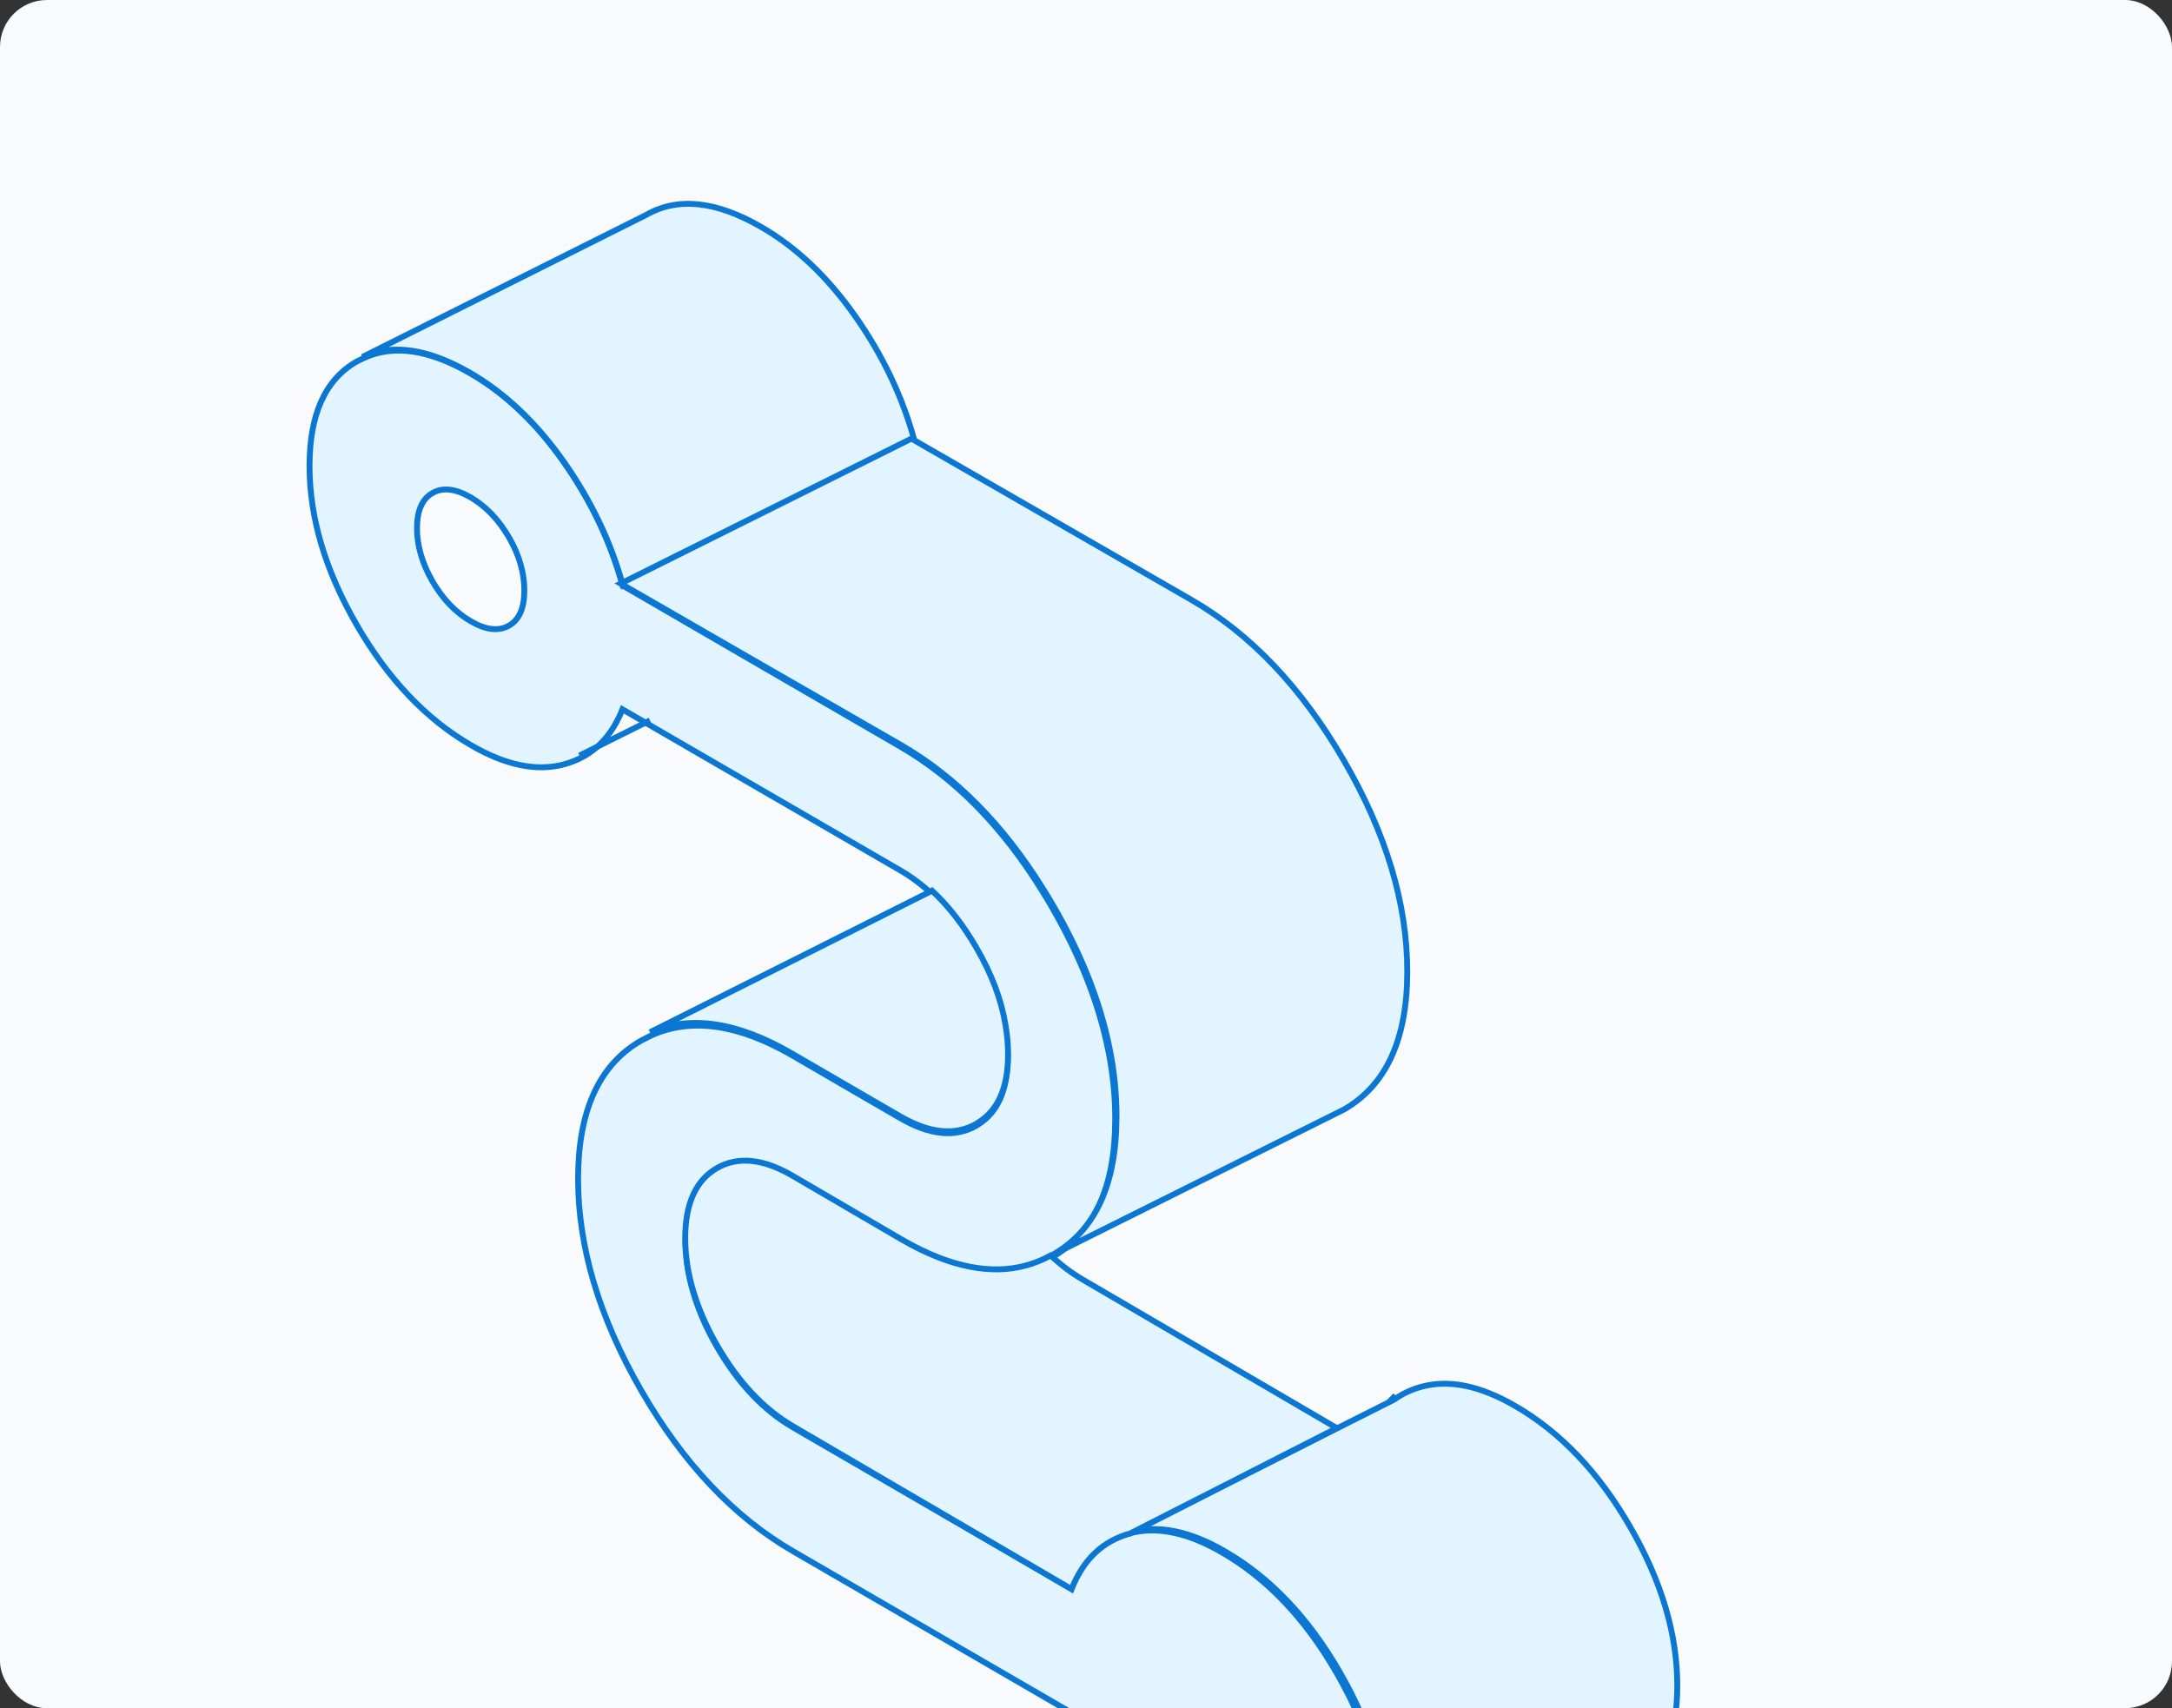 <svg width="370" height="291" viewBox="0 0 370 291" fill="none" xmlns="http://www.w3.org/2000/svg">
<rect x="0" y="0" width="370" height="291" fill="#333333" stroke="none"/>
<g clip-path="url(#clip0_5383_27194)">
<rect width="370" height="291" rx="8" fill="#F9FAFB"/>
<path d="M227.704 285.016C222.388 275.769 215.891 268.945 208.262 264.519C202.331 261.057 197.04 259.969 192.388 261.23C187.737 262.491 184.415 265.607 182.421 270.626L135.072 243.156C130.051 240.238 125.744 235.664 122.151 229.458C118.583 223.252 116.786 217.244 116.786 211.458C116.786 205.672 118.583 201.716 122.151 199.663C125.744 197.611 130.051 198.056 135.072 200.974L153.381 211.581C155.67 212.916 157.885 213.98 160.026 214.795C167.138 217.491 173.414 217.367 178.877 214.375C179 214.301 179.099 214.251 179.222 214.177C186.383 210.073 189.977 202.21 189.977 190.614C189.977 186.732 189.583 182.825 188.771 178.844C187.171 170.932 183.996 162.847 179.222 154.588C178.705 153.674 178.164 152.783 177.622 151.918C170.805 140.841 162.709 132.607 153.381 127.192L129.879 113.568L106.032 99.722C104.038 92.428 100.741 85.455 96.089 78.804C91.438 72.153 86.122 67.084 80.191 63.647C73.153 59.568 67.099 58.653 62.005 60.977L60.749 61.595C55.409 64.661 52.727 70.57 52.727 79.373C52.727 88.175 55.409 97.175 60.749 106.423C66.09 115.67 72.562 122.494 80.191 126.92C86.122 130.382 91.438 131.47 96.089 130.209C97.246 129.887 98.329 129.467 99.313 128.923C102.316 127.267 104.531 124.596 106.032 120.838L110.388 123.36L153.381 148.283C155.301 149.396 157.098 150.756 158.796 152.338C161.577 154.91 164.087 158.149 166.302 161.981C168.886 166.432 170.535 170.784 171.224 175.037C171.519 176.718 171.667 178.375 171.667 180.006C171.667 185.718 169.944 189.6 166.449 191.677C166.4 191.726 166.351 191.751 166.302 191.776C162.709 193.828 158.402 193.408 153.381 190.49L148.902 187.894L135.072 179.858C125.892 174.517 117.918 173.355 111.151 176.298L109.231 177.262C102.07 181.366 98.477 189.229 98.477 200.825C98.477 212.422 102.07 224.438 109.231 236.876C116.393 249.288 125.006 258.412 135.072 264.247L182.421 291.716C184.267 298.936 187.54 305.884 192.265 312.585C196.99 319.285 202.331 324.354 208.262 327.816C215.891 332.217 222.388 332.909 227.704 329.843C233.044 326.802 235.727 320.868 235.727 312.09C235.727 303.313 233.044 294.263 227.704 285.016ZM86.713 106.571C84.941 107.585 82.775 107.338 80.191 105.829C77.583 104.321 75.417 102.046 73.67 99.03C71.922 95.989 71.036 92.972 71.036 89.98C71.036 86.988 71.922 84.986 73.67 83.996C75.417 82.983 77.583 83.23 80.191 84.738C82.775 86.247 84.941 88.521 86.713 91.563C88.46 94.579 89.322 97.596 89.322 100.587C89.322 103.579 88.46 105.582 86.713 106.571Z" fill="#E2F4FF" stroke="#0C77D2"/>
<path d="M285.727 287.174C285.727 295.966 283.031 301.91 277.665 304.956L228.21 329.723C233.576 326.676 236.272 320.732 236.272 311.94C236.272 303.148 233.576 294.084 228.21 284.821C222.869 275.56 216.341 268.724 208.676 264.291C202.716 260.824 197.4 259.734 192.727 260.997L208.453 253.072L227.988 243.215L237.483 238.435L237.557 238.385C238.917 237.42 240.451 236.701 242.181 236.231C246.855 234.968 252.171 236.057 258.131 239.525C265.796 243.958 272.324 250.793 277.665 260.056C283.031 269.319 285.727 278.357 285.727 287.174Z" fill="#E2F4FF" stroke="#0C77D2"/>
<path d="M227.727 243.284L208.231 253.23L192.536 261.227C187.872 262.501 184.541 265.65 182.542 270.723L135.062 242.959C130.028 240.011 125.709 235.387 122.106 229.115C118.528 222.843 116.727 216.77 116.727 210.923C116.727 205.075 118.528 201.077 122.106 199.003C125.709 196.929 130.028 197.378 135.062 200.327L153.422 211.048C155.717 212.397 157.938 213.472 160.085 214.296C167.217 217.02 173.51 216.895 178.988 213.872C180.691 215.471 182.492 216.845 184.417 217.97L227.727 243.284Z" fill="#E2F4FF" stroke="#0C77D2"/>
<path d="M155.727 74.894L118.712 93.416L106.109 99.723C104.1 92.398 100.775 85.397 96.087 78.718C91.398 72.039 86.039 66.949 80.06 63.498C72.965 59.401 66.862 58.482 61.727 60.816L110.079 36.608C115.462 33.529 121.987 34.224 129.677 38.669C135.656 42.12 141.015 47.21 145.704 53.889C150.393 60.568 153.717 67.57 155.727 74.894Z" fill="#E2F4FF" stroke="#0C77D2"/>
<path d="M171.727 179.586C171.727 185.337 169.99 189.247 166.468 191.338C166.418 191.388 166.368 191.413 166.319 191.438C162.697 193.505 158.356 193.081 153.295 190.143L148.78 187.529L134.839 179.436C125.586 174.058 117.548 172.888 110.727 175.851L158.405 151.922C158.529 151.847 158.629 151.797 158.753 151.723C161.556 154.312 164.086 157.574 166.319 161.434C168.923 165.916 170.585 170.298 171.28 174.581C171.578 176.274 171.727 177.942 171.727 179.586Z" fill="#E2F4FF" stroke="#0C77D2"/>
<path d="M237.727 237.723L236.727 238.723L237.727 237.723Z" fill="#E2F4FF"/>
<path d="M237.727 237.723L236.727 238.723" stroke="#0C77D2"/>
<path d="M239.727 165.496C239.727 177.077 236.111 184.93 228.905 189.029L226.973 189.992L179.376 213.723C186.582 209.624 190.198 201.771 190.198 190.19C190.198 186.313 189.802 182.411 188.984 178.436C187.375 170.534 184.18 162.459 179.376 154.211C178.856 153.298 178.311 152.409 177.766 151.544C170.906 140.482 162.759 132.259 153.373 126.851L129.723 113.245L105.727 99.416L118.307 93.144L155.255 74.723L202.902 102.157C213.031 107.985 221.698 117.097 228.905 129.518C236.111 141.914 239.727 153.915 239.727 165.496Z" fill="#E2F4FF" stroke="#0C77D2"/>
<path d="M98.727 128.723L99.262 128.443L110.727 122.723" fill="#E2F4FF"/>
<path d="M98.727 128.723L99.262 128.443L110.727 122.723" stroke="#0C77D2"/>
</g>
<defs>
<clipPath id="clip0_5383_27194">
<rect width="370" height="291" rx="8" fill="white"/>
</clipPath>
</defs>
</svg>
